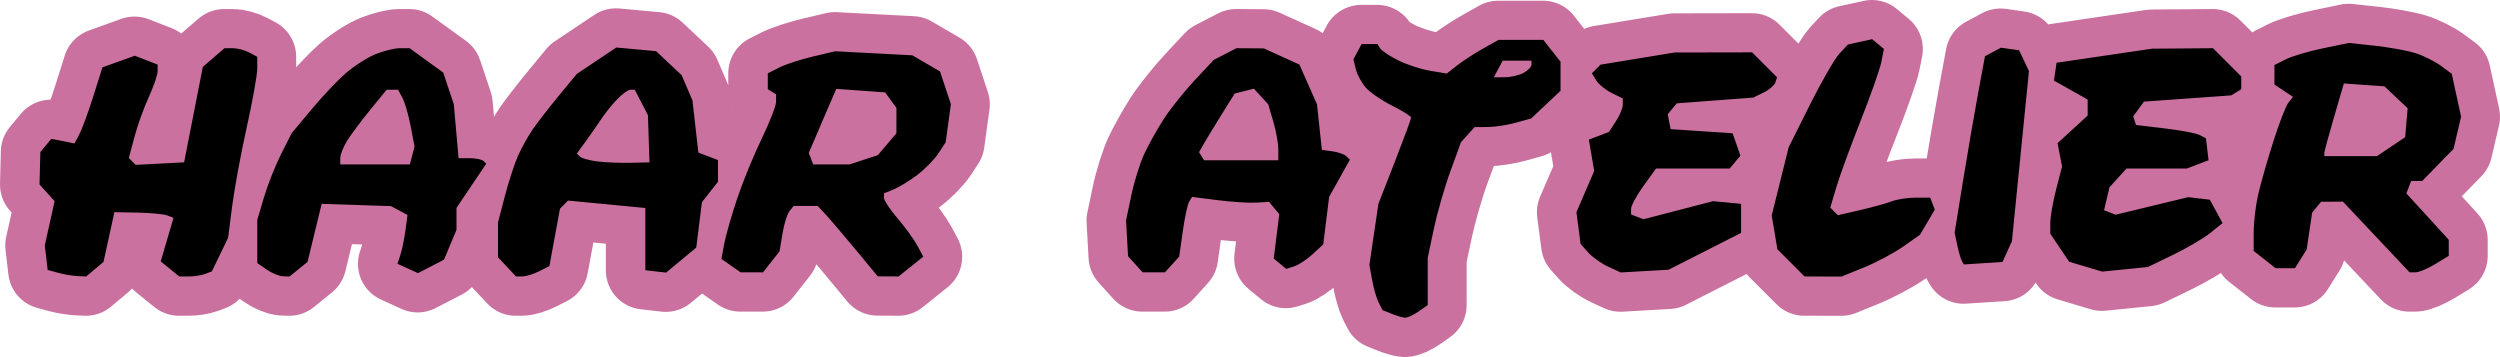 <?xml version="1.0" encoding="UTF-8" standalone="no"?>
<!-- Created with Inkscape (http://www.inkscape.org/) -->

<svg
   xmlns:svg="http://www.w3.org/2000/svg"
   xmlns="http://www.w3.org/2000/svg"
   xmlns:sodipodi="http://sodipodi.sourceforge.net/DTD/sodipodi-0.dtd"
   xmlns:inkscape="http://www.inkscape.org/namespaces/inkscape"
   width="602.329"
   height="86.015"
   id="svg2"
   version="1.1"
   inkscape:version="0.48.4 r9939"
   sodipodi:docname="initialen_vektor.svg">
  <defs
     id="defs4" />
  <sodipodi:namedview
     id="base"
     pagecolor="#ffffff"
     bordercolor="#666666"
     borderopacity="1.0"
     inkscape:pageopacity="0.0"
     inkscape:pageshadow="2"
     inkscape:zoom="2.8"
     inkscape:cx="333.40719"
     inkscape:cy="30.963561"
     inkscape:document-units="px"
     inkscape:current-layer="svg2"
     showgrid="false"
     inkscape:window-width="2560"
     inkscape:window-height="1377"
     inkscape:window-x="-8"
     inkscape:window-y="-8"
     inkscape:window-maximized="1"
     fit-margin-top="0"
     fit-margin-left="0"
     fit-margin-right="0"
     fit-margin-bottom="0" />
  <g
     inkscape:label="Vektor"
     id="layer2-0"
     transform="translate(-78.653,-112.339)"
     style="fill:#ca719f;fill-opacity:1;stroke:#ca719f;stroke-width:18.9;stroke-linejoin:round;stroke-miterlimit:4;stroke-opacity:1;stroke-dasharray:none">
    <path
       inkscape:connector-curvature="0"
       id="path3071"
       d="m 417.092,188.903 c -0.565,-0.035 -2.011,-0.459 -3.212,-0.944 l -2.185,-0.88 -0.934,-1.806 c -0.514,-0.994 -1.229,-3.446 -1.591,-5.451 l -0.657,-3.644 1.083,-7.356 1.083,-7.356 3.943,-10.096 c 2.168,-5.553 3.942,-10.359 3.942,-10.68 0,-0.321 -2.018,-1.592 -4.485,-2.824 -2.467,-1.232 -5.33,-3.176 -6.362,-4.32 -1.032,-1.144 -2.141,-3.165 -2.463,-4.492 l -0.587,-2.412 0.984,-1.838 0.984,-1.838 1.906,0 1.906,0 0.627,1.014 c 0.345,0.558 2.284,1.854 4.309,2.88 2.025,1.026 5.503,2.169 7.729,2.539 l 4.047,0.673 2.456,-1.932 c 1.351,-1.063 4.156,-2.887 6.233,-4.054 l 3.777,-2.121 5.397,0 5.397,0 2.073,2.635 2.073,2.635 0,3.497 0,3.497 -3.53,3.329 -3.53,3.329 -3.72,1.033 c -2.046,0.568 -5.113,1.036 -6.815,1.039 l -3.095,0.006 -1.64,1.812 -1.64,1.812 -2.536,6.938 c -1.395,3.816 -3.201,10.088 -4.014,13.938 l -1.478,7 -8.2e-4,5.693 -8.2e-4,5.693 -2.223,1.557 c -1.222,0.856 -2.685,1.528 -3.25,1.493 z m 24.003,-57.937 c 1.431,0 3.471,-0.466 4.535,-1.035 1.064,-0.569 1.934,-1.469 1.934,-2 l 0,-0.965 -3.465,0 -3.465,0 -1.07,2 -1.07,2 2.601,0 z M 97.204,178.866 c -1.177,-0.055 -3.264,-0.41 -4.639,-0.79 l -2.5,-0.69 -0.347,-2.96 -0.347,-2.96 1.185,-5.324 1.185,-5.324 -1.819,-2.01 -1.819,-2.01 0.102,-3.909 0.102,-3.909 1.322,-1.593 1.322,-1.593 2.786,0.557 2.786,0.557 1.164,-2.174 c 0.64,-1.196 2.156,-5.32 3.369,-9.164 l 2.206,-6.99 3.9,-1.4 3.9,-1.4 2.75,1.068 2.75,1.068 0,1.58 c 0,0.869 -0.967,3.692 -2.148,6.275 -1.182,2.582 -2.743,6.936 -3.47,9.675 l -1.322,4.98 0.824,0.824 0.824,0.824 5.834,-0.304 5.834,-0.304 2.255,-11.5 2.255,-11.5 2.613,-2.25 2.613,-2.25 2.01,0 c 1.105,0 2.88,0.466 3.944,1.035 l 1.934,1.035 0,2.813 c 0,1.547 -1.143,7.944 -2.541,14.215 -1.397,6.271 -2.977,14.814 -3.51,18.985 l -0.969,7.583 -1.955,4.046 -1.955,4.046 -1.617,0.62 c -0.889,0.341 -2.655,0.62 -3.924,0.62 l -2.307,0 -2.24,-1.814 -2.24,-1.814 1.54,-5.252 1.54,-5.252 -1.495,-0.574 c -0.822,-0.315 -4.026,-0.623 -7.119,-0.684 l -5.624,-0.11 -1.317,6 -1.317,6 -2.085,1.75 -2.085,1.75 -2.139,-0.1 z m 49.5,0.047 c -0.902,-0.029 -2.652,-0.759 -3.889,-1.622 l -2.25,-1.57 0,-5.197 0,-5.197 1.612,-5.431 c 0.886,-2.987 2.747,-7.681 4.135,-10.431 l 2.523,-5 4.687,-5.624 c 2.578,-3.093 6.291,-7.032 8.251,-8.753 1.96,-1.721 5.176,-3.803 7.146,-4.626 1.97,-0.823 4.654,-1.497 5.964,-1.497 l 2.382,0 4.051,2.934 4.051,2.934 1.275,3.816 1.275,3.816 0.574,6.5 0.574,6.5 2.661,0 c 1.464,0 2.963,0.3 3.333,0.666 l 0.672,0.666 -3.583,5.32 -3.583,5.32 0,2.641 0,2.641 -1.503,3.598 -1.503,3.598 -3.135,1.621 -3.135,1.621 -2.471,-1.126 -2.471,-1.126 0.723,-2.222 c 0.398,-1.222 0.94,-3.87 1.206,-5.885 l 0.483,-3.663 -1.985,-1.063 -1.985,-1.063 -8.352,-0.274 -8.352,-0.274 -1.704,6.996 -1.704,6.996 -2.166,1.754 -2.166,1.754 -1.639,-0.052 z m 22.244,-26.948 8.383,0 0.562,-2.15 0.562,-2.15 -0.925,-4.877 c -0.509,-2.682 -1.4,-5.765 -1.981,-6.85 l -1.056,-1.973 -1.372,0 -1.372,0 -3.889,4.75 c -2.139,2.612 -4.656,5.972 -5.593,7.465 -0.938,1.493 -1.705,3.406 -1.705,4.25 l 0,1.535 8.383,0 z m 35.541,26.985 -1.576,0.015 -2.174,-2.314 -2.174,-2.314 0,-4.201 0,-4.201 1.626,-6.235 c 0.895,-3.429 2.317,-7.81 3.161,-9.735 0.844,-1.925 2.47,-4.85 3.614,-6.5 1.144,-1.65 3.993,-5.318 6.332,-8.151 l 4.252,-5.151 4.757,-3.181 4.757,-3.181 4.797,0.44 4.797,0.44 3.076,2.892 3.076,2.892 1.304,3.043 1.304,3.043 0.711,6.284 0.711,6.284 2.362,0.898 2.362,0.898 0,2.617 0,2.617 -1.934,2.459 -1.934,2.459 -0.684,5.473 -0.684,5.473 -3.632,3.009 -3.632,3.009 -2.5,-0.283 -2.5,-0.283 0,-7.5 0,-7.5 -9.308,-0.892 -9.308,-0.892 -0.974,0.974 -0.974,0.974 -1.277,6.918 -1.277,6.918 -2.441,1.235 c -1.343,0.68 -3.15,1.242 -4.017,1.25 z m 26.076,-27.373 4.5,-0.112 -0.19,-5.683 -0.19,-5.683 -1.586,-3.067 -1.586,-3.067 -1.02,0 c -0.561,0 -2.012,1.039 -3.224,2.308 -1.212,1.269 -2.88,3.336 -3.705,4.593 -0.825,1.257 -2.514,3.682 -3.752,5.39 l -2.252,3.104 0.752,0.731 c 0.414,0.402 2.327,0.926 4.252,1.165 1.925,0.238 5.525,0.383 8,0.321 z m 62,27.366 -2.5,-0.012 -5.5,-6.634 c -3.025,-3.649 -6.287,-7.466 -7.25,-8.483 l -1.75,-1.849 -2.878,0 -2.878,0 -1.009,1.25 c -0.555,0.688 -1.323,3.149 -1.705,5.471 l -0.696,4.221 -1.99,2.529 -1.99,2.529 -2.705,0 -2.705,0 -2.311,-1.619 -2.311,-1.619 0.681,-3.631 c 0.374,-1.997 1.787,-6.929 3.14,-10.96 1.353,-4.031 4.011,-10.518 5.908,-14.415 1.897,-3.898 3.449,-7.886 3.449,-8.862 l 0,-1.776 -1,-0.618 -1,-0.618 0,-1.915 0,-1.915 2.75,-1.391 c 1.512,-0.765 5.169,-1.96 8.125,-2.655 l 5.375,-1.264 9.286,0.486 9.286,0.486 3.339,1.945 3.339,1.945 1.308,3.949 1.308,3.949 -0.629,4.584 -0.629,4.584 -1.762,2.687 c -0.969,1.478 -3.3,3.841 -5.179,5.253 -1.879,1.411 -4.429,2.966 -5.667,3.455 l -2.25,0.889 0,1.116 c 0,0.614 1.488,2.854 3.306,4.978 1.818,2.124 3.946,5.059 4.729,6.521 l 1.423,2.658 -2.979,2.383 -2.979,2.383 -2.5,-0.012 z m -13.681,-26.978 4.382,0 3.399,-1.112 3.399,-1.112 2.245,-2.638 2.245,-2.638 0.005,-3.059 0.005,-3.059 -1.366,-1.868 -1.366,-1.868 -5.884,-0.424 -5.884,-0.424 -3.314,7.714 -3.314,7.714 0.532,1.387 0.532,1.387 4.382,0 z m 238.947,27 -4.467,0 -3.274,-3.274 -3.274,-3.274 -0.689,-4.076 -0.689,-4.076 2.046,-8.219 2.045,-8.219 5.089,-10.181 c 2.799,-5.6 6.013,-11.17 7.143,-12.379 l 2.053,-2.198 2.915,-0.64 2.915,-0.64 1.417,1.176 1.417,1.176 -0.629,3.163 c -0.346,1.74 -2.592,8.113 -4.991,14.163 -2.4,6.05 -5.024,13.226 -5.833,15.946 l -1.47,4.946 0.919,0.919 0.919,0.919 5.336,-1.227 c 2.935,-0.675 6.369,-1.626 7.633,-2.114 1.263,-0.488 3.865,-0.887 5.781,-0.887 l 3.484,0 0.556,1.448 0.556,1.448 -1.788,3.026 -1.788,3.026 -4.049,2.841 c -2.227,1.562 -6.472,3.824 -9.433,5.026 l -5.383,2.185 -4.467,0 z m -161.267,-1 -2.69,0 -1.756,-1.94 -1.756,-1.94 -0.239,-4.31 -0.239,-4.31 1.255,-6 c 0.69,-3.3 2.092,-7.8 3.115,-10 1.023,-2.2 3.141,-5.99 4.707,-8.423 1.566,-2.433 4.915,-6.634 7.444,-9.337 l 4.597,-4.914 2.732,-1.413 2.732,-1.413 3.3,0.022 3.3,0.022 4.293,1.948 4.293,1.948 2.115,4.78 2.115,4.78 0.592,5.5 0.592,5.5 2.5,0.335 c 1.375,0.184 2.894,0.714 3.377,1.177 l 0.877,0.842 -2.498,4.47 -2.498,4.47 -0.716,5.733 -0.716,5.733 -2.523,2.339 c -1.388,1.286 -3.395,2.615 -4.46,2.953 l -1.937,0.615 -1.503,-1.248 -1.503,-1.248 0.667,-5.343 0.668,-5.343 -1.231,-1.483 -1.231,-1.483 -3.136,0.182 c -1.725,0.1 -5.898,-0.167 -9.274,-0.595 l -6.138,-0.777 -0.693,1.121 c -0.381,0.616 -1.079,3.851 -1.55,7.189 l -0.858,6.068 -1.716,1.897 -1.716,1.897 -2.69,0 z m 21.059,-27 8.941,0 0,-2.634 c 0,-1.449 -0.548,-4.486 -1.219,-6.75 l -1.219,-4.116 -1.721,-1.874 -1.721,-1.874 -2.311,0.587 -2.311,0.587 -2.994,4.787 c -1.646,2.633 -3.579,5.81 -4.294,7.06 l -1.301,2.274 0.603,0.976 0.603,0.976 8.941,0 z m 97.209,26.701 -5.768,0.331 -3,-1.379 c -1.65,-0.759 -3.826,-2.306 -4.835,-3.438 l -1.835,-2.059 -0.501,-3.828 -0.501,-3.828 2.139,-4.957 2.139,-4.957 -0.64,-3.785 -0.64,-3.785 2.412,-0.917 2.412,-0.917 1.675,-2.556 c 0.921,-1.406 1.675,-3.222 1.675,-4.037 l 0,-1.481 -2.658,-1.305 c -1.462,-0.718 -3.139,-2.08 -3.728,-3.027 l -1.07,-1.722 1.046,-1.046 1.046,-1.046 8.931,-1.464 8.931,-1.464 9.327,-0.018 9.327,-0.018 3.005,3.005 3.005,3.005 -0.406,1.245 c -0.223,0.685 -1.509,1.784 -2.858,2.442 l -2.452,1.197 -9.221,0.696 -9.221,0.696 -1.086,1.309 -1.086,1.309 0.342,1.798 0.342,1.798 7.471,0.5 7.471,0.5 0.941,2.69 0.941,2.69 -1.294,1.56 -1.294,1.56 -8.871,0 -8.871,0 -3.006,4.15 c -1.653,2.283 -3.006,4.772 -3.006,5.531 l 0,1.381 1.494,0.573 1.494,0.573 8.388,-2.177 8.388,-2.177 3.369,0.322 3.369,0.322 0,3.5 0,3.5 -8.732,4.435 -8.732,4.435 -5.768,0.331 z m 115.732,-0.431 -5.5,0.554 -3.978,-1.188 -3.978,-1.188 -2.272,-3.372 -2.272,-3.372 0,-2.642 c 0,-1.453 0.637,-5.099 1.416,-8.102 l 1.416,-5.46 -0.544,-2.811 -0.544,-2.811 3.628,-3.323 3.628,-3.323 0,-1.931 0,-1.931 -4.057,-2.28 -4.057,-2.28 0.307,-2.15 0.307,-2.15 11.5,-1.697 11.5,-1.697 7.35,-0.057 7.35,-0.057 3.4,3.4 3.4,3.4 0,1.541 0,1.541 -1.203,0.743 -1.203,0.743 -10.513,0.75 -10.513,0.75 -1.298,1.775 -1.298,1.775 0.338,1.04 0.338,1.04 6.925,0.823 c 3.809,0.453 7.6,1.173 8.425,1.601 l 1.5,0.778 0.316,2.649 0.316,2.649 -2.631,1 -2.631,1 -7.261,0 -7.261,0 -2.043,2.25 -2.043,2.25 -0.656,2.772 -0.656,2.772 1.397,0.536 1.397,0.536 8.743,-2.113 8.743,-2.113 2.603,0.305 2.603,0.305 1.532,2.816 1.532,2.816 -2.922,2.36 c -1.607,1.298 -5.657,3.679 -9,5.292 l -6.078,2.933 -5.5,0.554 z m 70.032,0.726 -1.468,0.004 -8.032,-8.517 -8.032,-8.517 -2.628,0.017 -2.628,0.017 -1.079,1.3 -1.079,1.3 -0.662,4.45 -0.662,4.45 -1.405,2.25 -1.405,2.25 -2.342,0 -2.342,0 -2.635,-2.073 -2.635,-2.073 0,-4.485 c 0,-2.467 0.492,-6.596 1.093,-9.177 0.601,-2.581 2.236,-8.293 3.634,-12.693 1.397,-4.4 3.036,-8.624 3.643,-9.387 l 1.103,-1.387 -2.236,-1.485 -2.236,-1.485 0,-2.352 0,-2.352 2.75,-1.375 c 1.512,-0.756 5.552,-1.952 8.977,-2.657 l 6.227,-1.283 6.273,0.675 c 3.45,0.371 7.848,1.177 9.773,1.79 1.925,0.613 4.674,1.982 6.11,3.041 l 2.61,1.926 1.124,5.166 1.124,5.166 -0.907,3.88 -0.907,3.88 -3.779,3.87 -3.779,3.87 -1.328,0 -1.328,0 -0.574,1.495 -0.574,1.495 5.105,5.586 5.105,5.586 0,1.934 0,1.934 -3.25,1.982 c -1.788,1.09 -3.911,1.983 -4.718,1.985 z m -15.68,-27.996 6.352,0 3.398,-2.282 3.398,-2.282 0.297,-3.486 0.297,-3.486 -2.797,-2.641 -2.797,-2.641 -4.887,-0.341 -4.887,-0.341 -2.339,8 c -1.287,4.4 -2.35,8.338 -2.363,8.75 l -0.024,0.75 6.352,0 z m -88.519,25.801 -4.652,0.301 -0.473,-0.801 c -0.26,-0.441 -0.763,-2.156 -1.118,-3.812 l -0.645,-3.011 2.024,-12.489 c 1.113,-6.869 2.759,-16.442 3.658,-21.274 l 1.634,-8.785 1.921,-1.028 1.921,-1.028 2.189,0.313 2.189,0.313 1.189,2.5 1.189,2.5 -2.053,20.5 -2.053,20.5 -1.135,2.5 -1.135,2.5 -4.652,0.301 z"
       style="fill:#ca719f;fill-opacity:1;stroke:#ca719f;stroke-width:18.9;stroke-linejoin:round;stroke-miterlimit:4;stroke-opacity:1;stroke-dasharray:none;marker-start:none;marker-end:none;display:inline" />
  </g>
  <g
     inkscape:groupmode="layer"
     id="layer2"
     inkscape:label="Schrift"
     style="display:inline"
     sodipodi:insensitive="true"
     transform="translate(9.45,9.45)">
    <g
       inkscape:label="Vektor"
       id="layer2-0-9"
       transform="translate(-88.032,-121.803)"
       inkscape:transform-center-x="32.829957"
       style="fill:#000000;fill-opacity:1;stroke:none">
      <path
         inkscape:connector-curvature="0"
         id="path3071-4"
         d="m 417.092,188.903 c -0.565,-0.035 -2.011,-0.459 -3.212,-0.944 l -2.185,-0.88 -0.934,-1.806 c -0.514,-0.994 -1.229,-3.446 -1.591,-5.451 l -0.657,-3.644 1.083,-7.356 1.083,-7.356 3.943,-10.096 c 2.168,-5.553 3.942,-10.359 3.942,-10.68 0,-0.321 -2.018,-1.592 -4.485,-2.824 -2.467,-1.232 -5.33,-3.176 -6.362,-4.32 -1.032,-1.144 -2.141,-3.165 -2.463,-4.492 l -0.587,-2.412 0.984,-1.838 0.984,-1.838 1.906,0 1.906,0 0.627,1.014 c 0.345,0.558 2.284,1.854 4.309,2.88 2.025,1.026 5.503,2.169 7.729,2.539 l 4.047,0.673 2.456,-1.932 c 1.351,-1.063 4.156,-2.887 6.233,-4.054 l 3.777,-2.121 5.397,0 5.397,0 2.073,2.635 2.073,2.635 0,3.497 0,3.497 -3.53,3.329 -3.53,3.329 -3.72,1.033 c -2.046,0.568 -5.113,1.036 -6.815,1.039 l -3.095,0.006 -1.64,1.812 -1.64,1.812 -2.536,6.938 c -1.395,3.816 -3.201,10.088 -4.014,13.938 l -1.478,7 -8.2e-4,5.693 -8.2e-4,5.693 -2.223,1.557 c -1.222,0.856 -2.685,1.528 -3.25,1.493 z m 24.003,-57.937 c 1.431,0 3.471,-0.466 4.535,-1.035 1.064,-0.569 1.934,-1.469 1.934,-2 l 0,-0.965 -3.465,0 -3.465,0 -1.07,2 -1.07,2 2.601,0 z M 97.204,178.866 c -1.177,-0.055 -3.264,-0.41 -4.639,-0.79 l -2.5,-0.69 -0.347,-2.96 -0.347,-2.96 1.185,-5.324 1.185,-5.324 -1.819,-2.01 -1.819,-2.01 0.102,-3.909 0.102,-3.909 1.322,-1.593 1.322,-1.593 2.786,0.557 2.786,0.557 1.164,-2.174 c 0.64,-1.196 2.156,-5.32 3.369,-9.164 l 2.206,-6.99 3.9,-1.4 3.9,-1.4 2.75,1.068 2.75,1.068 0,1.58 c 0,0.869 -0.967,3.692 -2.148,6.275 -1.182,2.582 -2.743,6.936 -3.47,9.675 l -1.322,4.98 0.824,0.824 0.824,0.824 5.834,-0.304 5.834,-0.304 2.255,-11.5 2.255,-11.5 2.613,-2.25 2.613,-2.25 2.01,0 c 1.105,0 2.88,0.466 3.944,1.035 l 1.934,1.035 0,2.813 c 0,1.547 -1.143,7.944 -2.541,14.215 -1.397,6.271 -2.977,14.814 -3.51,18.985 l -0.969,7.583 -1.955,4.046 -1.955,4.046 -1.617,0.62 c -0.889,0.341 -2.655,0.62 -3.924,0.62 l -2.307,0 -2.24,-1.814 -2.24,-1.814 1.54,-5.252 1.54,-5.252 -1.495,-0.574 c -0.822,-0.315 -4.026,-0.623 -7.119,-0.684 l -5.624,-0.11 -1.317,6 -1.317,6 -2.085,1.75 -2.085,1.75 -2.139,-0.1 z m 49.5,0.047 c -0.902,-0.029 -2.652,-0.759 -3.889,-1.622 l -2.25,-1.57 0,-5.197 0,-5.197 1.612,-5.431 c 0.886,-2.987 2.747,-7.681 4.135,-10.431 l 2.523,-5 4.687,-5.624 c 2.578,-3.093 6.291,-7.032 8.251,-8.753 1.96,-1.721 5.176,-3.803 7.146,-4.626 1.97,-0.823 4.654,-1.497 5.964,-1.497 l 2.382,0 4.051,2.934 4.051,2.934 1.275,3.816 1.275,3.816 0.574,6.5 0.574,6.5 2.661,0 c 1.464,0 2.963,0.3 3.333,0.666 l 0.672,0.666 -3.583,5.32 -3.583,5.32 0,2.641 0,2.641 -1.503,3.598 -1.503,3.598 -3.135,1.621 -3.135,1.621 -2.471,-1.126 -2.471,-1.126 0.723,-2.222 c 0.398,-1.222 0.94,-3.87 1.206,-5.885 l 0.483,-3.663 -1.985,-1.063 -1.985,-1.063 -8.352,-0.274 -8.352,-0.274 -1.704,6.996 -1.704,6.996 -2.166,1.754 -2.166,1.754 -1.639,-0.052 z m 22.244,-26.948 8.383,0 0.562,-2.15 0.562,-2.15 -0.925,-4.877 c -0.509,-2.682 -1.4,-5.765 -1.981,-6.85 l -1.056,-1.973 -1.372,0 -1.372,0 -3.889,4.75 c -2.139,2.612 -4.656,5.972 -5.593,7.465 -0.938,1.493 -1.705,3.406 -1.705,4.25 l 0,1.535 8.383,0 z m 35.541,26.985 -1.576,0.015 -2.174,-2.314 -2.174,-2.314 0,-4.201 0,-4.201 1.626,-6.235 c 0.895,-3.429 2.317,-7.81 3.161,-9.735 0.844,-1.925 2.47,-4.85 3.614,-6.5 1.144,-1.65 3.993,-5.318 6.332,-8.151 l 4.252,-5.151 4.757,-3.181 4.757,-3.181 4.797,0.44 4.797,0.44 3.076,2.892 3.076,2.892 1.304,3.043 1.304,3.043 0.711,6.284 0.711,6.284 2.362,0.898 2.362,0.898 0,2.617 0,2.617 -1.934,2.459 -1.934,2.459 -0.684,5.473 -0.684,5.473 -3.632,3.009 -3.632,3.009 -2.5,-0.283 -2.5,-0.283 0,-7.5 0,-7.5 -9.308,-0.892 -9.308,-0.892 -0.974,0.974 -0.974,0.974 -1.277,6.918 -1.277,6.918 -2.441,1.235 c -1.343,0.68 -3.15,1.242 -4.017,1.25 z m 26.076,-27.373 4.5,-0.112 -0.19,-5.683 -0.19,-5.683 -1.586,-3.067 -1.586,-3.067 -1.02,0 c -0.561,0 -2.012,1.039 -3.224,2.308 -1.212,1.269 -2.88,3.336 -3.705,4.593 -0.825,1.257 -2.514,3.682 -3.752,5.39 l -2.252,3.104 0.752,0.731 c 0.414,0.402 2.327,0.926 4.252,1.165 1.925,0.238 5.525,0.383 8,0.321 z m 62,27.366 -2.5,-0.012 -5.5,-6.634 c -3.025,-3.649 -6.287,-7.466 -7.25,-8.483 l -1.75,-1.849 -2.878,0 -2.878,0 -1.009,1.25 c -0.555,0.688 -1.323,3.149 -1.705,5.471 l -0.696,4.221 -1.99,2.529 -1.99,2.529 -2.705,0 -2.705,0 -2.311,-1.619 -2.311,-1.619 0.681,-3.631 c 0.374,-1.997 1.787,-6.929 3.14,-10.96 1.353,-4.031 4.011,-10.518 5.908,-14.415 1.897,-3.898 3.449,-7.886 3.449,-8.862 l 0,-1.776 -1,-0.618 -1,-0.618 0,-1.915 0,-1.915 2.75,-1.391 c 1.512,-0.765 5.169,-1.96 8.125,-2.655 l 5.375,-1.264 9.286,0.486 9.286,0.486 3.339,1.945 3.339,1.945 1.308,3.949 1.308,3.949 -0.629,4.584 -0.629,4.584 -1.762,2.687 c -0.969,1.478 -3.3,3.841 -5.179,5.253 -1.879,1.411 -4.429,2.966 -5.667,3.455 l -2.25,0.889 0,1.116 c 0,0.614 1.488,2.854 3.306,4.978 1.818,2.124 3.946,5.059 4.729,6.521 l 1.423,2.658 -2.979,2.383 -2.979,2.383 -2.5,-0.012 z m -13.681,-26.978 4.382,0 3.399,-1.112 3.399,-1.112 2.245,-2.638 2.245,-2.638 0.005,-3.059 0.005,-3.059 -1.366,-1.868 -1.366,-1.868 -5.884,-0.424 -5.884,-0.424 -3.314,7.714 -3.314,7.714 0.532,1.387 0.532,1.387 4.382,0 z m 238.947,27 -4.467,0 -3.274,-3.274 -3.274,-3.274 -0.689,-4.076 -0.689,-4.076 2.046,-8.219 2.045,-8.219 5.089,-10.181 c 2.799,-5.6 6.013,-11.17 7.143,-12.379 l 2.053,-2.198 2.915,-0.64 2.915,-0.64 1.417,1.176 1.417,1.176 -0.629,3.163 c -0.346,1.74 -2.592,8.113 -4.991,14.163 -2.4,6.05 -5.024,13.226 -5.833,15.946 l -1.47,4.946 0.919,0.919 0.919,0.919 5.336,-1.227 c 2.935,-0.675 6.369,-1.626 7.633,-2.114 1.263,-0.488 3.865,-0.887 5.781,-0.887 l 3.484,0 0.556,1.448 0.556,1.448 -1.788,3.026 -1.788,3.026 -4.049,2.841 c -2.227,1.562 -6.472,3.824 -9.433,5.026 l -5.383,2.185 -4.467,0 z m -161.267,-1 -2.69,0 -1.756,-1.94 -1.756,-1.94 -0.239,-4.31 -0.239,-4.31 1.255,-6 c 0.69,-3.3 2.092,-7.8 3.115,-10 1.023,-2.2 3.141,-5.99 4.707,-8.423 1.566,-2.433 4.915,-6.634 7.444,-9.337 l 4.597,-4.914 2.732,-1.413 2.732,-1.413 3.3,0.022 3.3,0.022 4.293,1.948 4.293,1.948 2.115,4.78 2.115,4.78 0.592,5.5 0.592,5.5 2.5,0.335 c 1.375,0.184 2.894,0.714 3.377,1.177 l 0.877,0.842 -2.498,4.47 -2.498,4.47 -0.716,5.733 -0.716,5.733 -2.523,2.339 c -1.388,1.286 -3.395,2.615 -4.46,2.953 l -1.937,0.615 -1.503,-1.248 -1.503,-1.248 0.667,-5.343 0.668,-5.343 -1.231,-1.483 -1.231,-1.483 -3.136,0.182 c -1.725,0.1 -5.898,-0.167 -9.274,-0.595 l -6.138,-0.777 -0.693,1.121 c -0.381,0.616 -1.079,3.851 -1.55,7.189 l -0.858,6.068 -1.716,1.897 -1.716,1.897 -2.69,0 z m 21.059,-27 8.941,0 0,-2.634 c 0,-1.449 -0.548,-4.486 -1.219,-6.75 l -1.219,-4.116 -1.721,-1.874 -1.721,-1.874 -2.311,0.587 -2.311,0.587 -2.994,4.787 c -1.646,2.633 -3.579,5.81 -4.294,7.06 l -1.301,2.274 0.603,0.976 0.603,0.976 8.941,0 z m 97.209,26.701 -5.768,0.331 -3,-1.379 c -1.65,-0.759 -3.826,-2.306 -4.835,-3.438 l -1.835,-2.059 -0.501,-3.828 -0.501,-3.828 2.139,-4.957 2.139,-4.957 -0.64,-3.785 -0.64,-3.785 2.412,-0.917 2.412,-0.917 1.675,-2.556 c 0.921,-1.406 1.675,-3.222 1.675,-4.037 l 0,-1.481 -2.658,-1.305 c -1.462,-0.718 -3.139,-2.08 -3.728,-3.027 l -1.07,-1.722 1.046,-1.046 1.046,-1.046 8.931,-1.464 8.931,-1.464 9.327,-0.018 9.327,-0.018 3.005,3.005 3.005,3.005 -0.406,1.245 c -0.223,0.685 -1.509,1.784 -2.858,2.442 l -2.452,1.197 -9.221,0.696 -9.221,0.696 -1.086,1.309 -1.086,1.309 0.342,1.798 0.342,1.798 7.471,0.5 7.471,0.5 0.941,2.69 0.941,2.69 -1.294,1.56 -1.294,1.56 -8.871,0 -8.871,0 -3.006,4.15 c -1.653,2.283 -3.006,4.772 -3.006,5.531 l 0,1.381 1.494,0.573 1.494,0.573 8.388,-2.177 8.388,-2.177 3.369,0.322 3.369,0.322 0,3.5 0,3.5 -8.732,4.435 -8.732,4.435 -5.768,0.331 z m 115.732,-0.431 -5.5,0.554 -3.978,-1.188 -3.978,-1.188 -2.272,-3.372 -2.272,-3.372 0,-2.642 c 0,-1.453 0.637,-5.099 1.416,-8.102 l 1.416,-5.46 -0.544,-2.811 -0.544,-2.811 3.628,-3.323 3.628,-3.323 0,-1.931 0,-1.931 -4.057,-2.28 -4.057,-2.28 0.307,-2.15 0.307,-2.15 11.5,-1.697 11.5,-1.697 7.35,-0.057 7.35,-0.057 3.4,3.4 3.4,3.4 0,1.541 0,1.541 -1.203,0.743 -1.203,0.743 -10.513,0.75 -10.513,0.75 -1.298,1.775 -1.298,1.775 0.338,1.04 0.338,1.04 6.925,0.823 c 3.809,0.453 7.6,1.173 8.425,1.601 l 1.5,0.778 0.316,2.649 0.316,2.649 -2.631,1 -2.631,1 -7.261,0 -7.261,0 -2.043,2.25 -2.043,2.25 -0.656,2.772 -0.656,2.772 1.397,0.536 1.397,0.536 8.743,-2.113 8.743,-2.113 2.603,0.305 2.603,0.305 1.532,2.816 1.532,2.816 -2.922,2.36 c -1.607,1.298 -5.657,3.679 -9,5.292 l -6.078,2.933 -5.5,0.554 z m 70.032,0.726 -1.468,0.004 -8.032,-8.517 -8.032,-8.517 -2.628,0.017 -2.628,0.017 -1.079,1.3 -1.079,1.3 -0.662,4.45 -0.662,4.45 -1.405,2.25 -1.405,2.25 -2.342,0 -2.342,0 -2.635,-2.073 -2.635,-2.073 0,-4.485 c 0,-2.467 0.492,-6.596 1.093,-9.177 0.601,-2.581 2.236,-8.293 3.634,-12.693 1.397,-4.4 3.036,-8.624 3.643,-9.387 l 1.103,-1.387 -2.236,-1.485 -2.236,-1.485 0,-2.352 0,-2.352 2.75,-1.375 c 1.512,-0.756 5.552,-1.952 8.977,-2.657 l 6.227,-1.283 6.273,0.675 c 3.45,0.371 7.848,1.177 9.773,1.79 1.925,0.613 4.674,1.982 6.11,3.041 l 2.61,1.926 1.124,5.166 1.124,5.166 -0.907,3.88 -0.907,3.88 -3.779,3.87 -3.779,3.87 -1.328,0 -1.328,0 -0.574,1.495 -0.574,1.495 5.105,5.586 5.105,5.586 0,1.934 0,1.934 -3.25,1.982 c -1.788,1.09 -3.911,1.983 -4.718,1.985 z m -15.68,-27.996 6.352,0 3.398,-2.282 3.398,-2.282 0.297,-3.486 0.297,-3.486 -2.797,-2.641 -2.797,-2.641 -4.887,-0.341 -4.887,-0.341 -2.339,8 c -1.287,4.4 -2.35,8.338 -2.363,8.75 l -0.024,0.75 6.352,0 z m -88.519,25.801 -4.652,0.301 -0.473,-0.801 c -0.26,-0.441 -0.763,-2.156 -1.118,-3.812 l -0.645,-3.011 2.024,-12.489 c 1.113,-6.869 2.759,-16.442 3.658,-21.274 l 1.634,-8.785 1.921,-1.028 1.921,-1.028 2.189,0.313 2.189,0.313 1.189,2.5 1.189,2.5 -2.053,20.5 -2.053,20.5 -1.135,2.5 -1.135,2.5 -4.652,0.301 z"
         style="fill:#000000;fill-opacity:1;stroke:none;stroke-width:2.8;marker-start:none;marker-end:none;display:inline" />
    </g>
  </g>
</svg>
